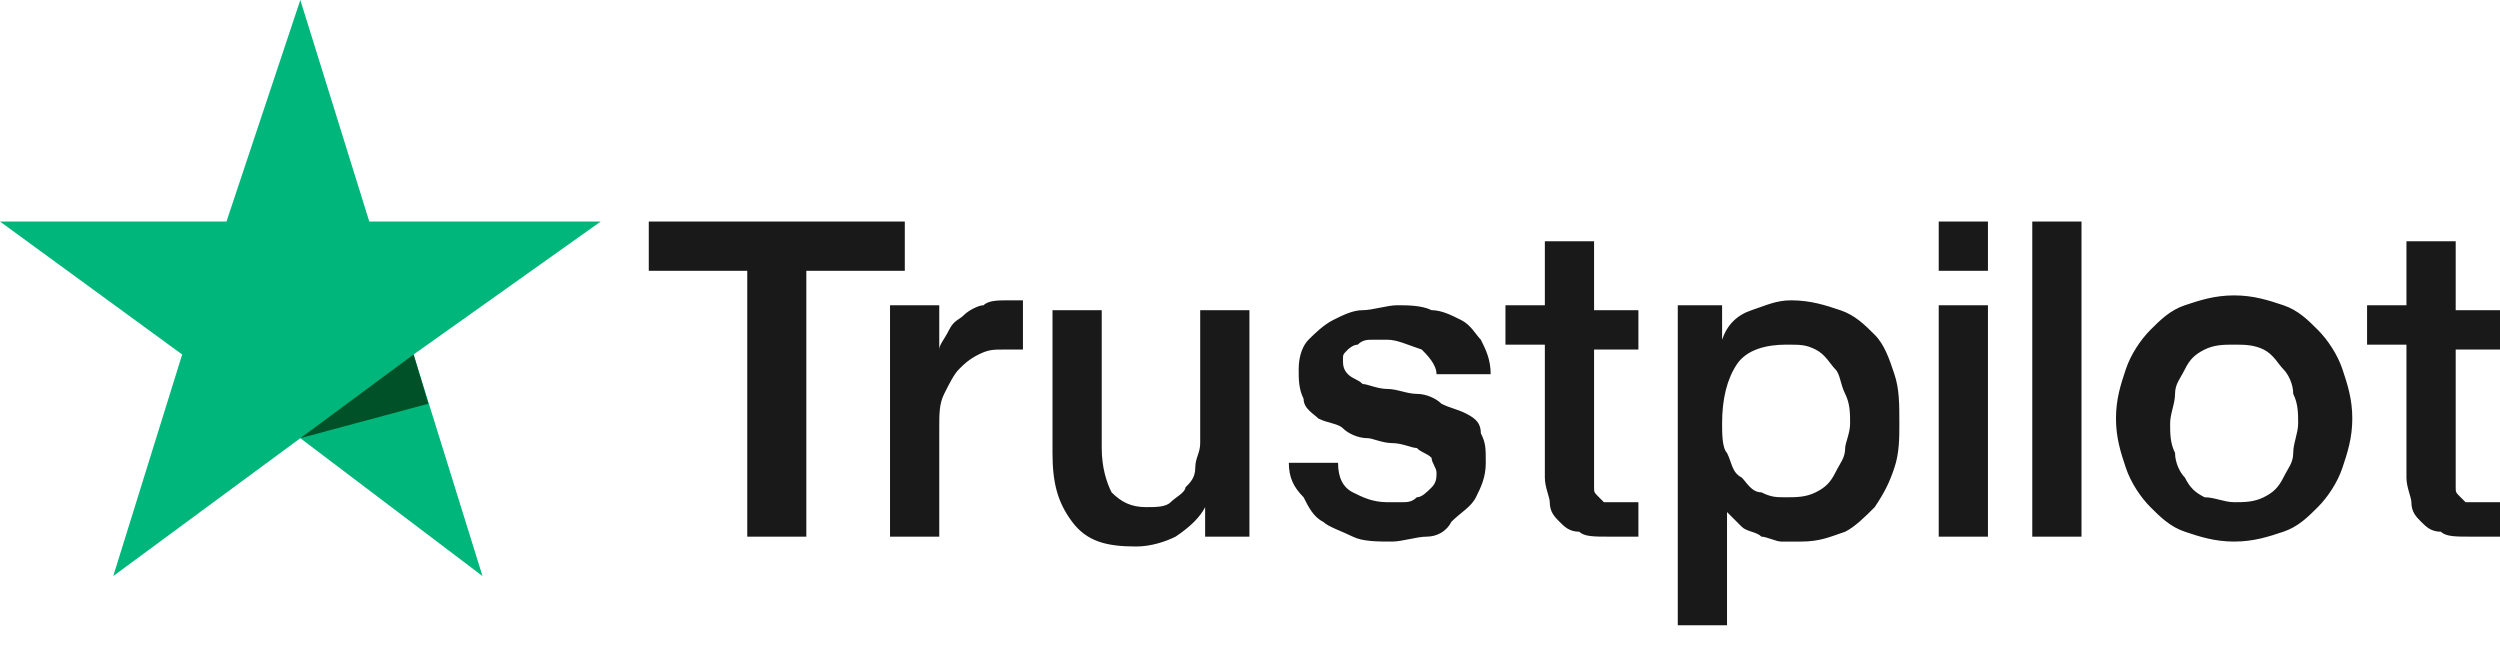 <svg xmlns="http://www.w3.org/2000/svg" fill="none" viewBox="0 0 100 26" height="26" width="100">
<path fill="#191919" d="M25.951 8.862H36.192V10.832H32.253V21.466H29.89V10.832H25.951V8.862ZM35.601 12.21H37.57V13.982C37.57 13.786 37.767 13.589 37.964 13.195C38.161 12.801 38.358 12.801 38.555 12.604C38.752 12.407 39.146 12.21 39.343 12.21C39.539 12.013 39.933 12.013 40.327 12.013C40.524 12.013 40.721 12.013 40.721 12.013H40.918V13.982C40.721 13.982 40.721 13.982 40.524 13.982C40.327 13.982 40.327 13.982 40.13 13.982C39.736 13.982 39.539 13.982 39.146 14.179C38.752 14.376 38.555 14.573 38.358 14.77C38.161 14.967 37.964 15.361 37.767 15.755C37.57 16.149 37.57 16.543 37.57 17.134V21.466H35.601V12.21ZM50.174 21.466H48.205V20.285C48.008 20.678 47.614 21.072 47.023 21.466C46.629 21.663 46.039 21.86 45.448 21.86C44.266 21.86 43.478 21.663 42.888 20.875C42.297 20.088 42.1 19.3 42.1 18.118V12.407H44.069V17.921C44.069 18.709 44.266 19.3 44.463 19.694C44.857 20.088 45.251 20.285 45.842 20.285C46.236 20.285 46.629 20.285 46.826 20.088C47.023 19.891 47.417 19.694 47.417 19.497C47.614 19.3 47.811 19.103 47.811 18.709C47.811 18.315 48.008 18.118 48.008 17.724V12.407H49.977V21.466H50.174ZM53.522 18.512C53.522 19.103 53.719 19.497 54.113 19.694C54.507 19.891 54.901 20.088 55.492 20.088C55.689 20.088 55.886 20.088 56.083 20.088C56.279 20.088 56.476 20.088 56.673 19.891C56.87 19.891 57.067 19.694 57.264 19.497C57.461 19.3 57.461 19.103 57.461 18.906C57.461 18.709 57.264 18.512 57.264 18.315C57.067 18.118 56.87 18.118 56.673 17.921C56.476 17.921 56.083 17.724 55.689 17.724C55.295 17.724 54.901 17.527 54.704 17.527C54.31 17.527 53.916 17.331 53.719 17.134C53.522 16.937 53.128 16.937 52.734 16.74C52.538 16.543 52.144 16.346 52.144 15.952C51.947 15.558 51.947 15.164 51.947 14.77C51.947 14.179 52.144 13.786 52.341 13.589C52.538 13.392 52.931 12.998 53.325 12.801C53.719 12.604 54.113 12.407 54.507 12.407C54.901 12.407 55.492 12.21 55.886 12.21C56.279 12.21 56.87 12.21 57.264 12.407C57.658 12.407 58.052 12.604 58.446 12.801C58.84 12.998 59.037 13.392 59.234 13.589C59.431 13.982 59.627 14.376 59.627 14.967H57.461C57.461 14.573 57.067 14.179 56.87 13.982C56.279 13.786 55.886 13.589 55.492 13.589C55.295 13.589 55.098 13.589 54.901 13.589C54.704 13.589 54.507 13.589 54.31 13.786C54.113 13.786 53.916 13.982 53.916 13.982C53.719 14.179 53.719 14.179 53.719 14.376C53.719 14.573 53.719 14.77 53.916 14.967C54.113 15.164 54.31 15.164 54.507 15.361C54.704 15.361 55.098 15.558 55.492 15.558C55.886 15.558 56.279 15.755 56.673 15.755C57.067 15.755 57.461 15.952 57.658 16.149C58.052 16.346 58.249 16.346 58.643 16.543C59.037 16.74 59.234 16.937 59.234 17.331C59.431 17.724 59.431 17.921 59.431 18.512C59.431 19.103 59.233 19.497 59.037 19.891C58.84 20.285 58.446 20.482 58.052 20.875C57.855 21.269 57.461 21.466 57.067 21.466C56.673 21.466 56.083 21.663 55.689 21.663C55.098 21.663 54.507 21.663 54.113 21.466C53.719 21.269 53.128 21.072 52.931 20.875C52.538 20.678 52.341 20.285 52.144 19.891C51.75 19.497 51.553 19.103 51.553 18.512H53.522ZM60.218 12.21H61.794V9.65H63.763V12.407H65.536V13.982H63.763V18.906C63.763 19.103 63.763 19.3 63.763 19.497C63.763 19.694 63.763 19.694 63.96 19.891C64.157 20.088 64.157 20.088 64.157 20.088C64.354 20.088 64.551 20.088 64.748 20.088C64.945 20.088 64.945 20.088 65.142 20.088C65.339 20.088 65.339 20.088 65.536 20.088V21.466C65.339 21.466 65.142 21.466 64.945 21.466C64.748 21.466 64.551 21.466 64.354 21.466C63.763 21.466 63.369 21.466 63.172 21.269C62.779 21.269 62.581 21.072 62.385 20.875C62.188 20.678 61.991 20.482 61.991 20.088C61.991 19.891 61.794 19.497 61.794 19.103V13.786H60.218V12.21ZM66.914 12.21H68.884V13.589C69.081 12.998 69.474 12.604 70.065 12.407C70.656 12.21 71.05 12.013 71.641 12.013C72.428 12.013 73.019 12.21 73.61 12.407C74.201 12.604 74.595 12.998 74.989 13.392C75.383 13.786 75.58 14.376 75.776 14.967C75.974 15.558 75.974 16.149 75.974 16.937C75.974 17.527 75.974 18.118 75.776 18.709C75.58 19.3 75.383 19.694 74.989 20.285C74.595 20.678 74.201 21.072 73.807 21.269C73.216 21.466 72.822 21.663 72.035 21.663C71.838 21.663 71.444 21.663 71.247 21.663C71.05 21.663 70.656 21.466 70.459 21.466C70.262 21.269 69.868 21.269 69.671 21.072C69.474 20.875 69.278 20.678 69.081 20.482V25.011H67.111V12.21H66.914ZM74.004 16.937C74.004 16.543 74.004 16.149 73.807 15.755C73.61 15.361 73.61 14.967 73.413 14.77C73.216 14.573 73.019 14.179 72.626 13.982C72.232 13.786 72.035 13.786 71.444 13.786C70.656 13.786 69.868 13.982 69.474 14.573C69.081 15.164 68.884 15.952 68.884 16.937C68.884 17.331 68.884 17.921 69.081 18.118C69.278 18.512 69.278 18.906 69.671 19.103C69.868 19.3 70.065 19.694 70.459 19.694C70.853 19.891 71.05 19.891 71.444 19.891C71.838 19.891 72.232 19.891 72.626 19.694C73.019 19.497 73.216 19.3 73.413 18.906C73.61 18.512 73.807 18.315 73.807 17.921C73.807 17.724 74.004 17.331 74.004 16.937ZM77.549 8.862H79.518V10.832H77.549V8.862ZM77.549 12.21H79.518V21.466H77.549V12.21ZM81.291 8.862H83.26V21.466H81.291V8.862ZM89.365 21.663C88.578 21.663 87.987 21.466 87.396 21.269C86.805 21.072 86.411 20.678 86.017 20.285C85.624 19.891 85.23 19.3 85.033 18.709C84.836 18.118 84.639 17.527 84.639 16.74C84.639 15.952 84.836 15.361 85.033 14.77C85.23 14.179 85.624 13.589 86.017 13.195C86.411 12.801 86.805 12.407 87.396 12.21C87.987 12.013 88.578 11.816 89.365 11.816C90.153 11.816 90.744 12.013 91.335 12.21C91.926 12.407 92.32 12.801 92.713 13.195C93.107 13.589 93.501 14.179 93.698 14.77C93.895 15.361 94.092 15.952 94.092 16.74C94.092 17.527 93.895 18.118 93.698 18.709C93.501 19.3 93.107 19.891 92.713 20.285C92.32 20.678 91.926 21.072 91.335 21.269C90.744 21.466 90.153 21.663 89.365 21.663ZM89.365 20.088C89.759 20.088 90.153 20.088 90.547 19.891C90.941 19.694 91.138 19.497 91.335 19.103C91.532 18.709 91.729 18.512 91.729 18.118C91.729 17.724 91.926 17.331 91.926 16.937C91.926 16.543 91.926 16.149 91.729 15.755C91.729 15.361 91.532 14.967 91.335 14.77C91.138 14.573 90.941 14.179 90.547 13.982C90.153 13.786 89.759 13.786 89.365 13.786C88.972 13.786 88.578 13.786 88.184 13.982C87.79 14.179 87.593 14.376 87.396 14.77C87.199 15.164 87.002 15.361 87.002 15.755C87.002 16.149 86.805 16.543 86.805 16.937C86.805 17.331 86.805 17.724 87.002 18.118C87.002 18.512 87.199 18.906 87.396 19.103C87.593 19.497 87.79 19.694 88.184 19.891C88.578 19.891 88.972 20.088 89.365 20.088ZM94.683 12.21H96.258V9.65H98.228V12.407H100V13.982H98.228V18.906C98.228 19.103 98.228 19.3 98.228 19.497C98.228 19.694 98.228 19.694 98.425 19.891C98.622 20.088 98.622 20.088 98.622 20.088C98.819 20.088 99.015 20.088 99.212 20.088C99.409 20.088 99.409 20.088 99.606 20.088C99.803 20.088 99.803 20.088 100 20.088V21.466C99.803 21.466 99.606 21.466 99.409 21.466C99.212 21.466 99.015 21.466 98.819 21.466C98.228 21.466 97.834 21.466 97.637 21.269C97.243 21.269 97.046 21.072 96.849 20.875C96.652 20.678 96.455 20.482 96.455 20.088C96.455 19.891 96.258 19.497 96.258 19.103V13.786H94.683V12.21Z"></path>
<path fill="#00B67A" d="M24.027 8.862H14.771L12.013 0L9.059 8.862H0L7.287 14.18L4.53 23.042L12.013 17.528L19.3 23.042L16.543 14.18L24.027 8.862Z"></path>
<path fill="#005128" d="M17.134 16.149L16.543 14.179L12.013 17.527L17.134 16.149Z"></path>
</svg>
